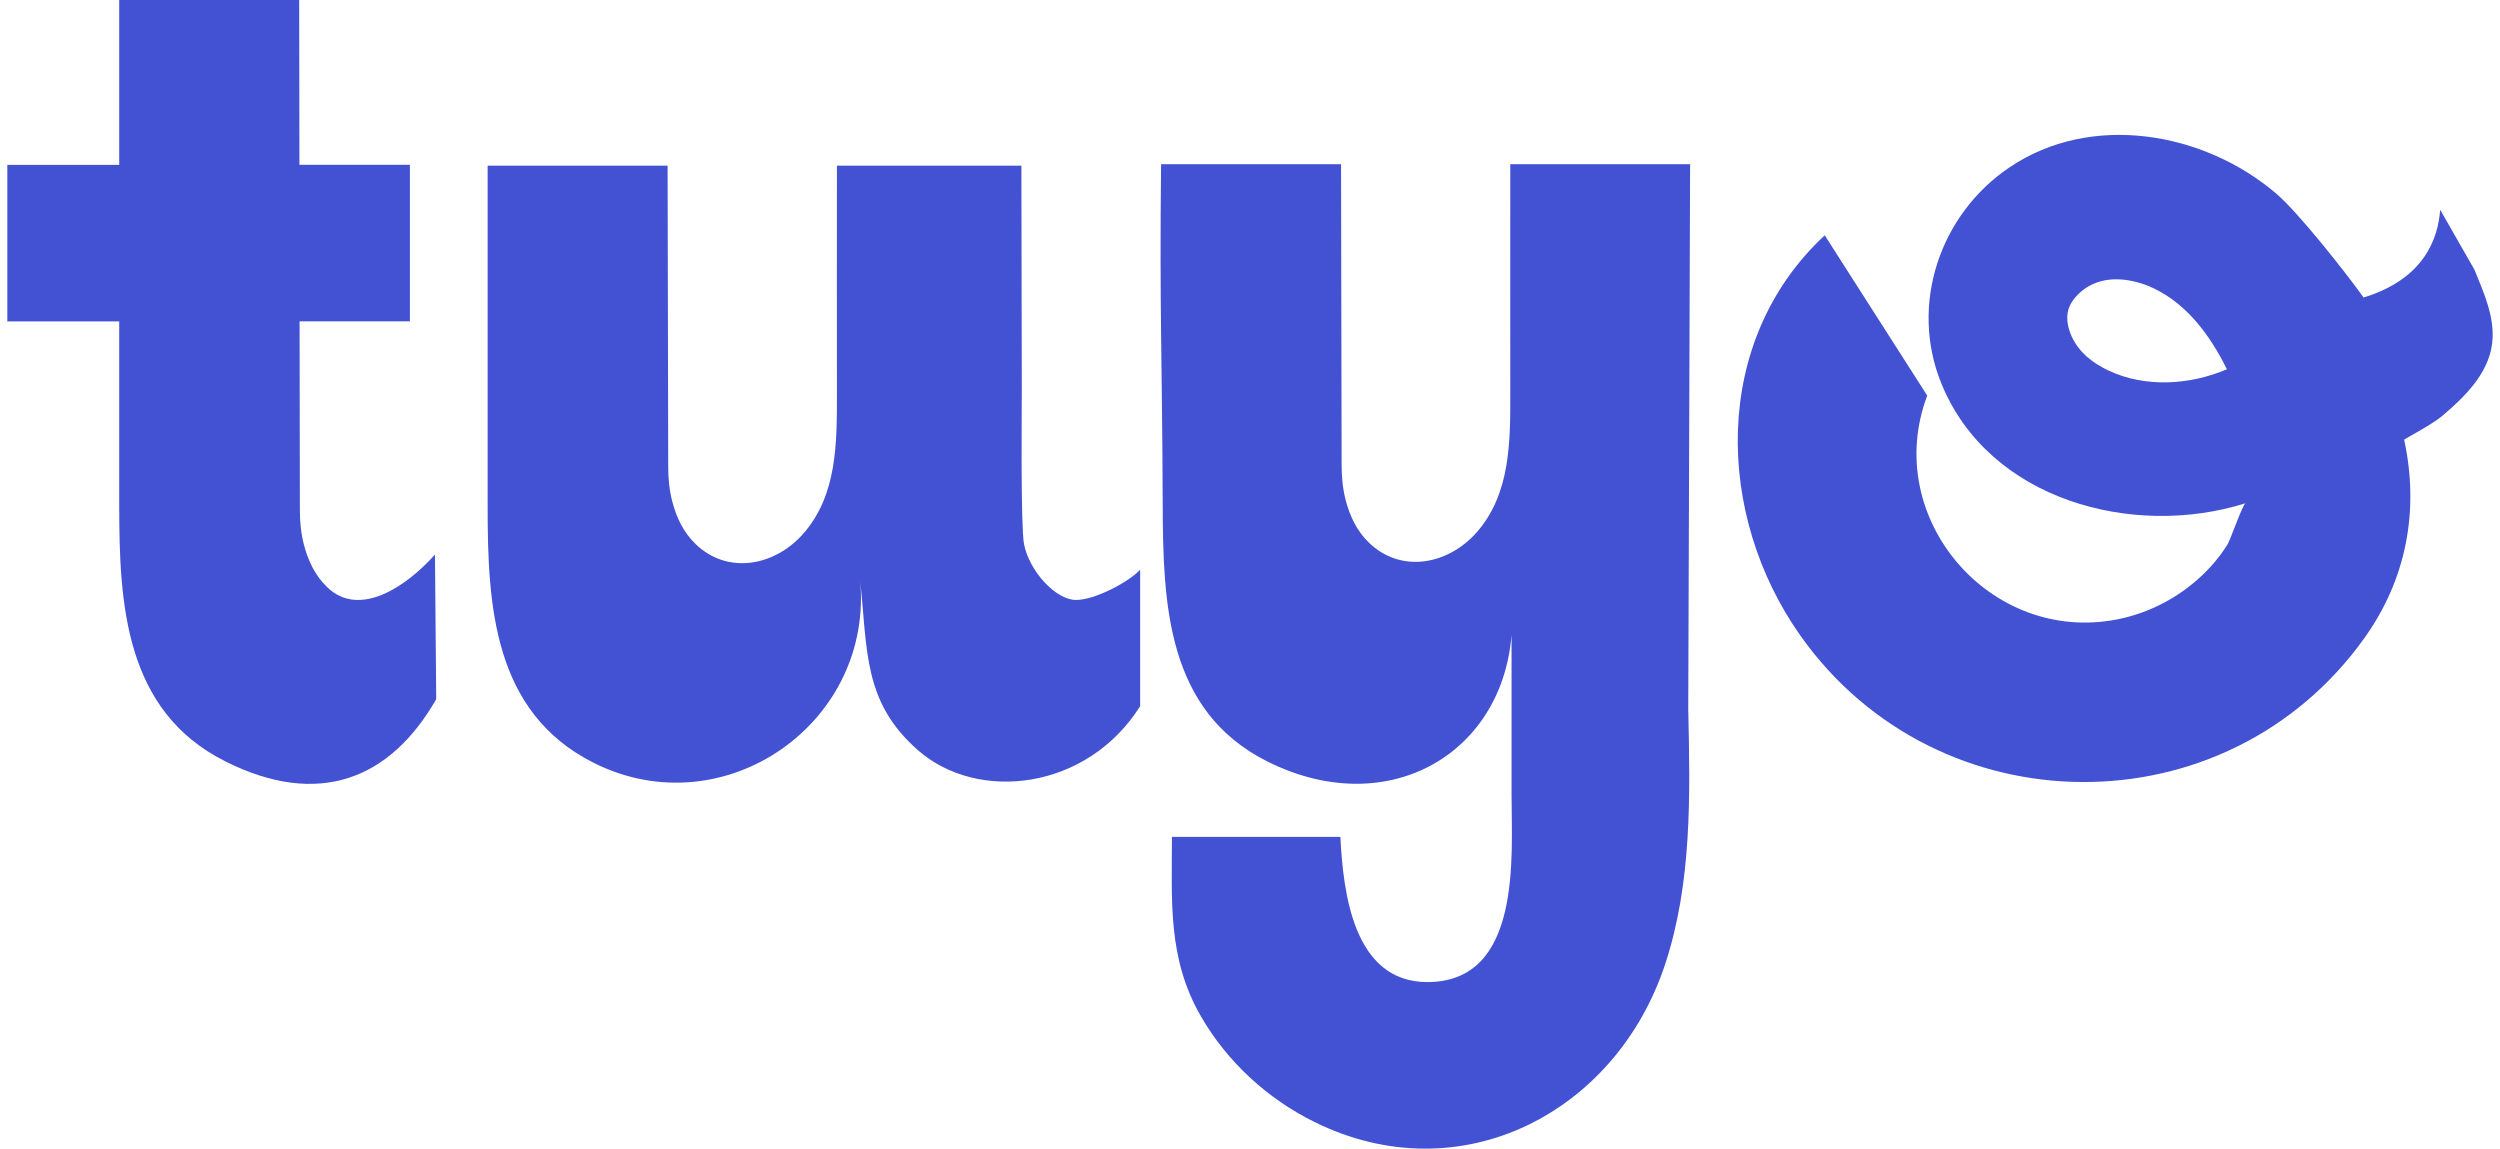 <svg width="74" height="34" viewBox="0 0 74 34" fill="none" xmlns="http://www.w3.org/2000/svg">
<g id="Layer 1">
<g id="Group">
<path id="Vector" d="M30.233 4.904L30.245 11.548C30.245 12.08 30.21 15.583 30.311 16.106C30.466 16.906 31.251 17.759 31.849 17.759C32.407 17.759 33.405 17.233 33.748 16.864V20.904C32.174 23.397 28.938 23.756 27.174 22.208C25.533 20.768 25.686 19.26 25.452 17.089C25.917 21.388 21.433 24.52 17.572 22.579C14.595 21.083 14.434 17.91 14.434 14.998V4.904H19.761L19.779 13.798C19.779 14.145 19.809 14.492 19.895 14.827C20.018 15.311 20.228 15.757 20.592 16.106C21.545 17.023 22.939 16.753 23.779 15.795C24.787 14.647 24.773 13.094 24.773 11.637C24.769 8.421 24.773 8.192 24.773 4.903H30.232L30.233 4.904Z" fill="#4351D3"/>
<path id="Vector_2" d="M72.229 6.209C72.169 7.032 71.78 8.252 69.962 8.806C69.457 8.096 68.022 6.275 67.371 5.726C65.236 3.906 61.911 3.315 59.484 4.952C57.42 6.342 56.513 9.014 57.464 11.35C58.871 14.809 63.143 15.945 66.467 14.896C66.386 14.921 66.023 15.972 65.933 16.118C65.716 16.465 65.452 16.779 65.152 17.06C64.466 17.699 63.601 18.149 62.68 18.332C58.898 19.082 55.685 15.313 57.046 11.71L54.012 6.965C50.648 10.093 50.765 15.244 53.294 18.817C57.353 24.552 65.909 24.613 69.995 18.874C71.232 17.138 71.616 15.102 71.163 13.015C71.16 12.999 71.971 12.579 72.283 12.317C72.931 11.77 73.64 11.084 73.763 10.2C73.871 9.425 73.526 8.681 73.243 7.981M62.416 10.972C61.908 10.723 61.557 10.438 61.332 9.983C61.19 9.673 61.124 9.325 61.283 9.018C61.37 8.843 61.554 8.638 61.788 8.495C62.319 8.173 62.962 8.223 63.574 8.456C64.658 8.899 65.399 9.878 65.916 10.931C64.811 11.4 63.502 11.479 62.416 10.97V10.972Z" fill="#4351D3"/>
<path id="Vector_3" d="M12.912 20.696C11.553 23.069 9.428 23.924 6.666 22.535C3.689 21.039 3.529 17.867 3.529 14.953V9.513H0.217V4.88H3.529V0H8.856L8.863 4.879H12.133V9.512H8.868L8.876 15.078C8.876 15.423 8.906 15.77 8.991 16.105C9.115 16.587 9.322 17.035 9.688 17.384C10.642 18.301 12.026 17.366 12.875 16.415" fill="#4351D3"/>
<path id="Vector_4" d="M49.972 21.009C50.031 23.546 50.082 26.14 49.286 28.548C47.833 32.942 43.227 35.344 38.907 33.21C37.516 32.523 36.329 31.434 35.551 30.09C34.559 28.376 34.689 26.692 34.689 24.772H39.675C39.758 26.391 40.049 29.07 42.25 29.069C45.057 29.068 44.742 25.347 44.742 23.524V17.811C45.061 21.991 41.337 24.462 37.505 22.535C34.528 21.038 34.428 17.865 34.416 14.953C34.401 10.596 34.321 9.216 34.368 4.861H39.695L39.712 13.756C39.712 14.104 39.742 14.45 39.827 14.786C39.951 15.268 40.159 15.716 40.524 16.066C41.476 16.984 42.871 16.713 43.711 15.756C44.72 14.606 44.705 13.054 44.705 11.596C44.7 8.379 44.705 8.15 44.705 4.861H50.027" fill="#4351D3"/>
</g>
</g>
</svg>
